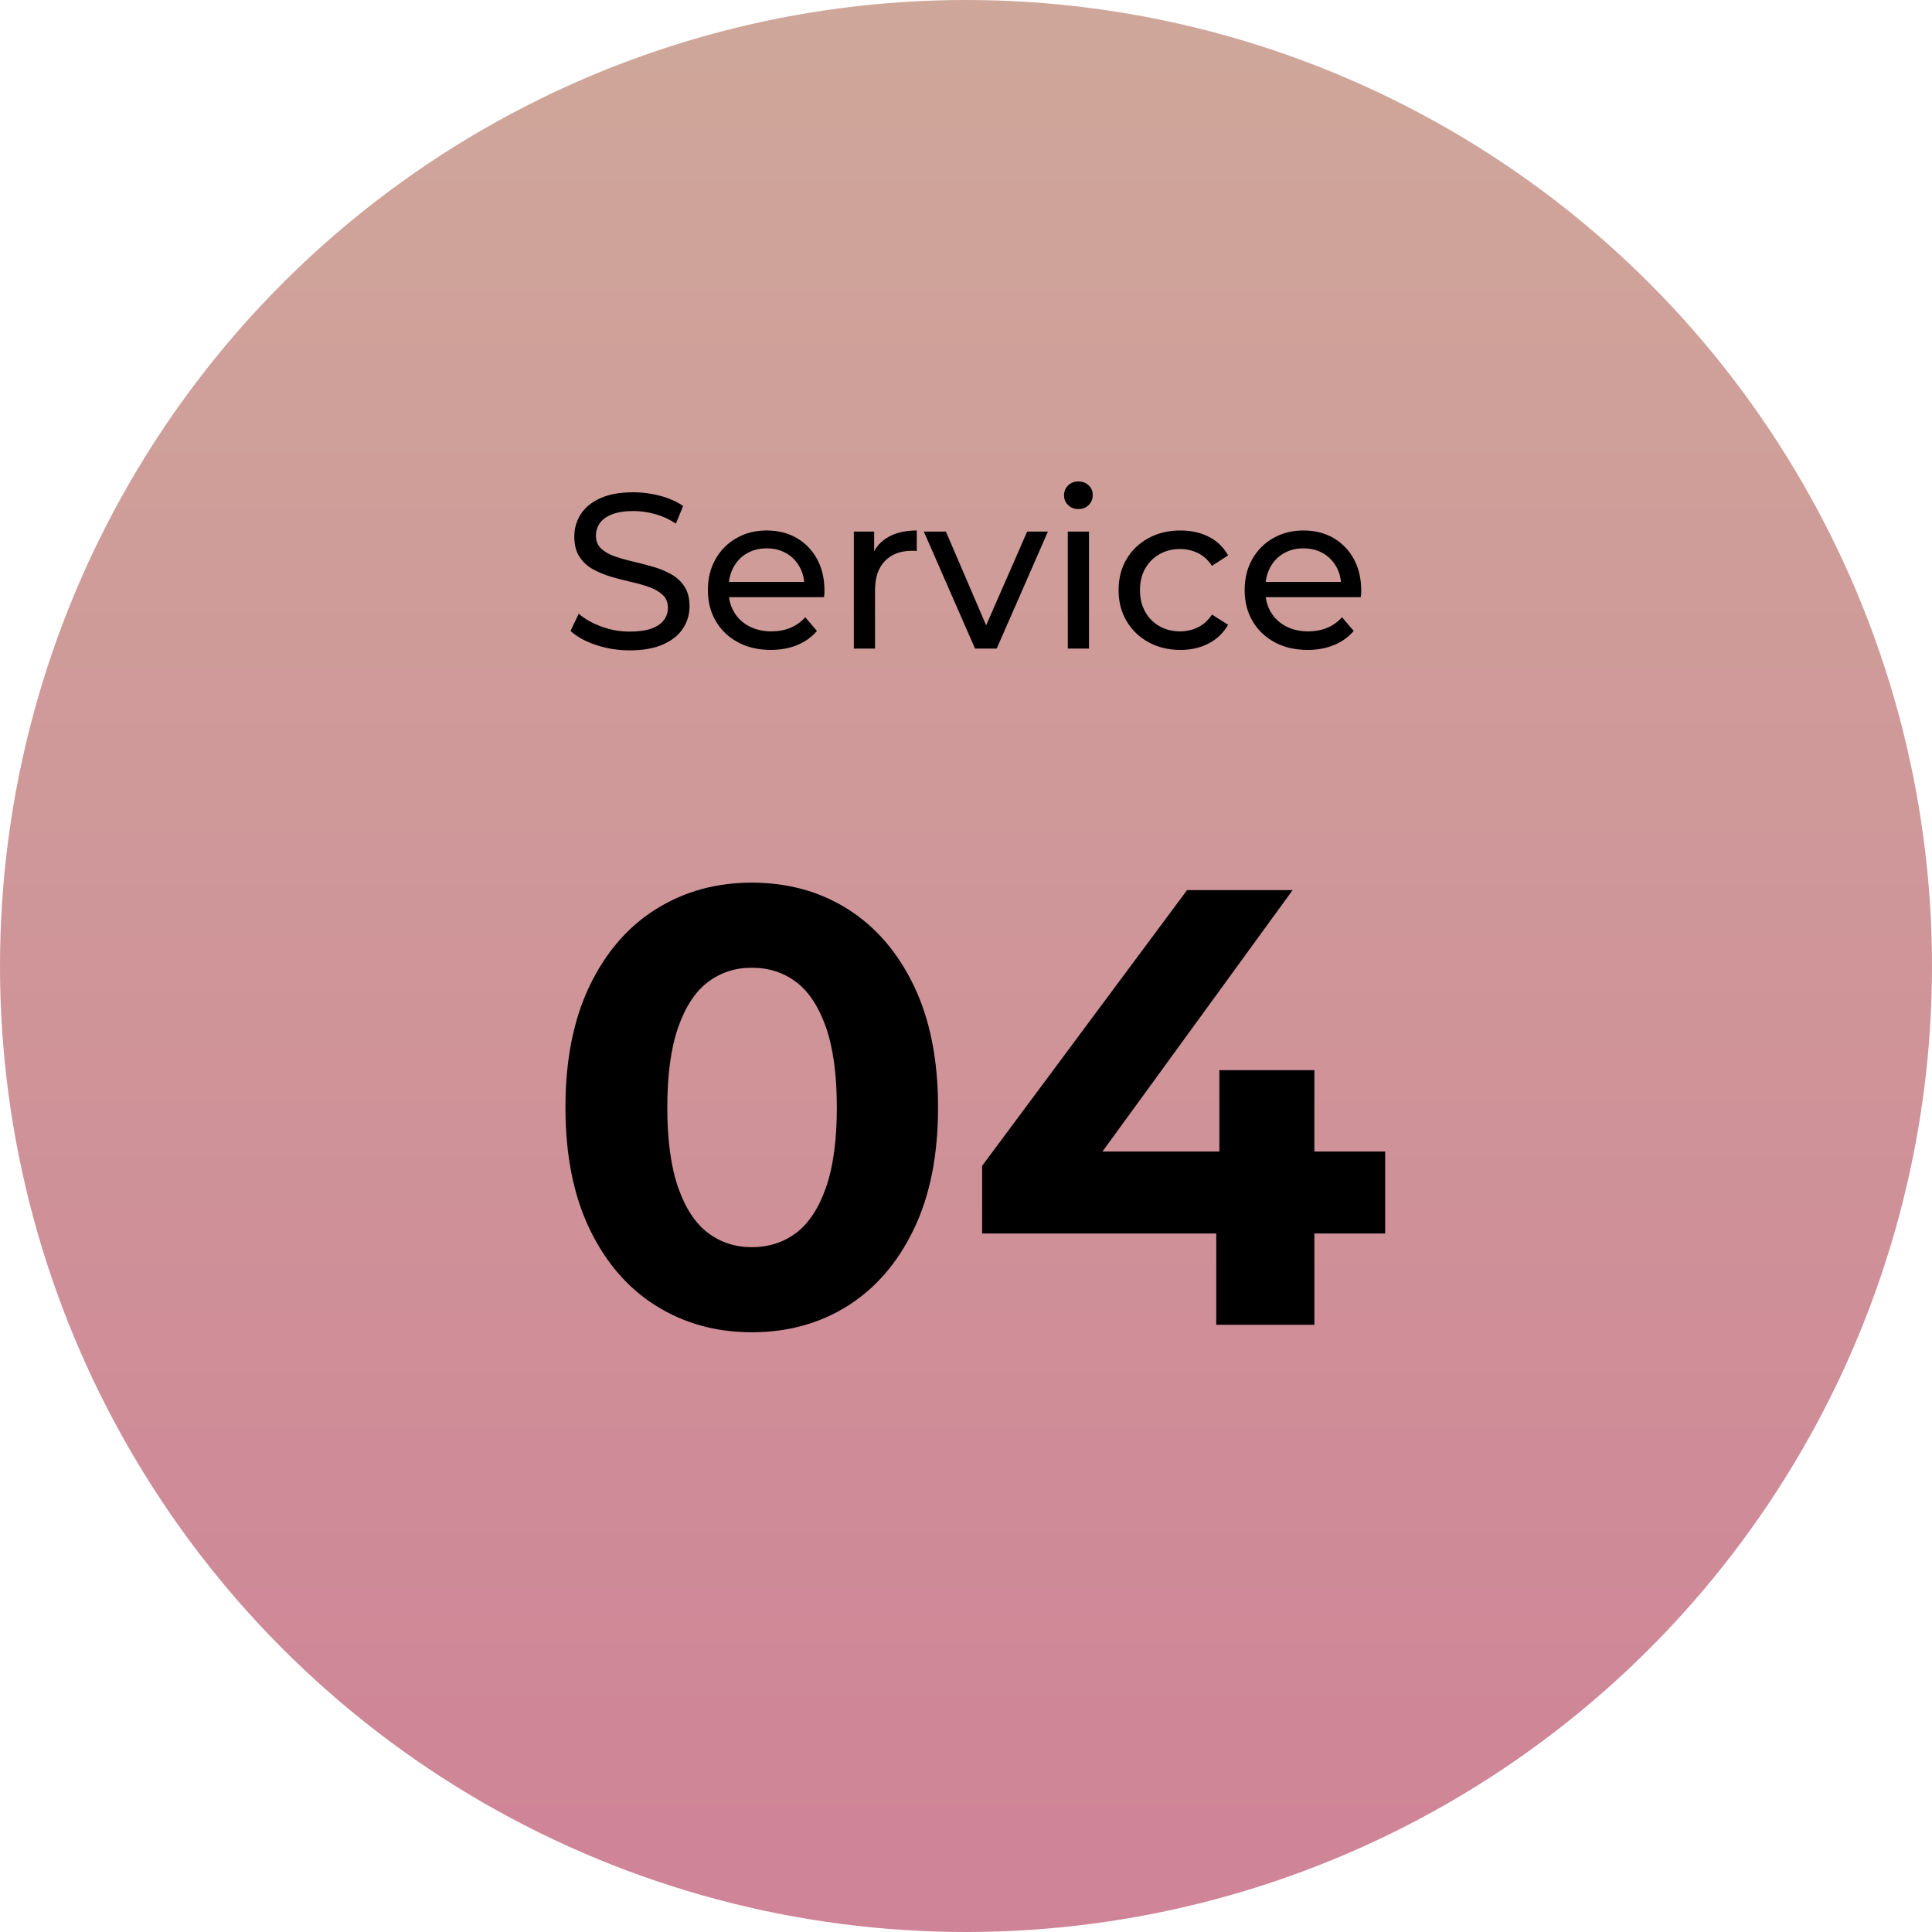 <?xml version="1.0" encoding="UTF-8"?>
<svg width="140px" height="140px" viewBox="0 0 140 140" version="1.1" xmlns="http://www.w3.org/2000/svg" xmlns:xlink="http://www.w3.org/1999/xlink">
    <title>Group 28</title>
    <defs>
        <linearGradient x1="50%" y1="0%" x2="50%" y2="100%" id="linearGradient-1">
            <stop stop-color="#CFA79A" offset="0%"></stop>
            <stop stop-color="#CF8397" offset="100%"></stop>
        </linearGradient>
    </defs>
    <g id="page-1" stroke="none" stroke-width="1" fill="none" fill-rule="evenodd">
        <g id="02_service_a" transform="translate(-1065, -1191)">
            <g id="Group-28" transform="translate(1065, 1191)">
                <circle id="Oval" fill="url(#linearGradient-1)" cx="70" cy="70" r="70"></circle>
                <g id="Group-18" transform="translate(40.975, 34.888)" fill="#000000" fill-rule="nonzero">
                    <g id="04" transform="translate(0, 29.072)">
                        <path d="M13.5,32.58 C10.92,32.58 8.61,31.942 6.57,30.668 C4.53,29.392 2.925,27.54 1.755,25.11 C0.585,22.68 0,19.74 0,16.29 C0,12.84 0.585,9.9 1.755,7.47 C2.925,5.04 4.53,3.188 6.57,1.913 C8.61,0.637 10.92,0 13.5,0 C16.11,0 18.427,0.637 20.453,1.913 C22.477,3.188 24.075,5.04 25.245,7.47 C26.415,9.9 27,12.84 27,16.29 C27,19.74 26.415,22.68 25.245,25.11 C24.075,27.54 22.477,29.392 20.453,30.668 C18.427,31.942 16.11,32.58 13.5,32.58 Z M13.5,26.415 C14.73,26.415 15.803,26.07 16.718,25.38 C17.633,24.69 18.352,23.595 18.878,22.095 C19.402,20.595 19.665,18.66 19.665,16.29 C19.665,13.92 19.402,11.985 18.878,10.485 C18.352,8.985 17.633,7.89 16.718,7.2 C15.803,6.51 14.73,6.165 13.5,6.165 C12.3,6.165 11.242,6.51 10.328,7.2 C9.412,7.89 8.693,8.985 8.168,10.485 C7.643,11.985 7.38,13.92 7.38,16.29 C7.38,18.66 7.643,20.595 8.168,22.095 C8.693,23.595 9.412,24.69 10.328,25.38 C11.242,26.07 12.3,26.415 13.5,26.415 Z" id="形状"></path>
                        <path d="M30.195,25.425 L30.195,20.52 L45.045,0.54 L52.695,0.54 L38.16,20.52 L34.605,19.485 L59.4,19.485 L59.4,25.425 L30.195,25.425 Z M47.16,32.04 L47.16,25.425 L47.385,19.485 L47.385,13.59 L54.27,13.59 L54.27,32.04 L47.16,32.04 Z" id="形状"></path>
                    </g>
                    <g id="Service" transform="translate(0.369, 0)">
                        <path d="M4.288,12.24 C3.435,12.24 2.619,12.109 1.84,11.848 C1.061,11.587 0.448,11.248 0,10.832 L0.592,9.584 C1.019,9.957 1.563,10.267 2.224,10.512 C2.885,10.757 3.573,10.88 4.288,10.88 C4.939,10.88 5.467,10.805 5.872,10.656 C6.277,10.507 6.576,10.301 6.768,10.04 C6.96,9.779 7.056,9.483 7.056,9.152 C7.056,8.768 6.931,8.459 6.68,8.224 C6.429,7.989 6.104,7.8 5.704,7.656 C5.304,7.512 4.864,7.387 4.384,7.28 C3.904,7.173 3.421,7.048 2.936,6.904 C2.451,6.76 2.008,6.576 1.608,6.352 C1.208,6.128 0.885,5.827 0.64,5.448 C0.395,5.069 0.272,4.581 0.272,3.984 C0.272,3.408 0.424,2.877 0.728,2.392 C1.032,1.907 1.501,1.517 2.136,1.224 C2.771,0.931 3.579,0.784 4.56,0.784 C5.211,0.784 5.856,0.869 6.496,1.04 C7.136,1.211 7.691,1.456 8.16,1.776 L7.632,3.056 C7.152,2.736 6.645,2.504 6.112,2.36 C5.579,2.216 5.061,2.144 4.56,2.144 C3.931,2.144 3.413,2.224 3.008,2.384 C2.603,2.544 2.307,2.757 2.12,3.024 C1.933,3.291 1.84,3.589 1.84,3.92 C1.84,4.315 1.965,4.629 2.216,4.864 C2.467,5.099 2.792,5.285 3.192,5.424 C3.592,5.563 4.032,5.688 4.512,5.8 C4.992,5.912 5.475,6.037 5.96,6.176 C6.445,6.315 6.888,6.496 7.288,6.72 C7.688,6.944 8.011,7.243 8.256,7.616 C8.501,7.989 8.624,8.469 8.624,9.056 C8.624,9.621 8.469,10.147 8.16,10.632 C7.851,11.117 7.373,11.507 6.728,11.8 C6.083,12.093 5.269,12.24 4.288,12.24 Z" id="路径"></path>
                        <path d="M14.512,12.208 C13.605,12.208 12.808,12.021 12.12,11.648 C11.432,11.275 10.899,10.763 10.52,10.112 C10.141,9.461 9.952,8.715 9.952,7.872 C9.952,7.029 10.136,6.283 10.504,5.632 C10.872,4.981 11.379,4.472 12.024,4.104 C12.669,3.736 13.397,3.552 14.208,3.552 C15.029,3.552 15.755,3.733 16.384,4.096 C17.013,4.459 17.507,4.968 17.864,5.624 C18.221,6.28 18.4,7.045 18.4,7.92 C18.4,7.984 18.397,8.059 18.392,8.144 C18.387,8.229 18.379,8.309 18.368,8.384 L11.152,8.384 L11.152,7.28 L17.568,7.28 L16.944,7.664 C16.955,7.12 16.843,6.635 16.608,6.208 C16.373,5.781 16.051,5.448 15.64,5.208 C15.229,4.968 14.752,4.848 14.208,4.848 C13.675,4.848 13.2,4.968 12.784,5.208 C12.368,5.448 12.043,5.784 11.808,6.216 C11.573,6.648 11.456,7.141 11.456,7.696 L11.456,7.952 C11.456,8.517 11.587,9.021 11.848,9.464 C12.109,9.907 12.475,10.251 12.944,10.496 C13.413,10.741 13.952,10.864 14.56,10.864 C15.061,10.864 15.517,10.779 15.928,10.608 C16.339,10.437 16.699,10.181 17.008,9.84 L17.856,10.832 C17.472,11.28 16.995,11.621 16.424,11.856 C15.853,12.091 15.216,12.208 14.512,12.208 Z" id="路径"></path>
                        <path d="M20.528,12.112 L20.528,3.632 L22,3.632 L22,5.936 L21.856,5.36 C22.091,4.773 22.485,4.325 23.04,4.016 C23.595,3.707 24.277,3.552 25.088,3.552 L25.088,5.04 C25.024,5.029 24.963,5.024 24.904,5.024 C24.845,5.024 24.789,5.024 24.736,5.024 C23.915,5.024 23.264,5.269 22.784,5.76 C22.304,6.251 22.064,6.96 22.064,7.888 L22.064,12.112 L20.528,12.112 Z" id="路径"></path>
                        <polygon id="路径" points="29.312 12.112 25.6 3.632 27.2 3.632 30.496 11.312 29.728 11.312 33.088 3.632 34.592 3.632 30.88 12.112"></polygon>
                        <path d="M36.032,12.112 L36.032,3.632 L37.568,3.632 L37.568,12.112 L36.032,12.112 Z M36.8,2 C36.501,2 36.253,1.904 36.056,1.712 C35.859,1.52 35.76,1.285 35.76,1.008 C35.76,0.72 35.859,0.48 36.056,0.288 C36.253,0.096 36.501,0 36.8,0 C37.099,0 37.347,0.093 37.544,0.28 C37.741,0.467 37.84,0.699 37.84,0.976 C37.84,1.264 37.744,1.507 37.552,1.704 C37.36,1.901 37.109,2 36.8,2 Z" id="形状"></path>
                        <path d="M44.192,12.208 C43.328,12.208 42.557,12.021 41.88,11.648 C41.203,11.275 40.672,10.763 40.288,10.112 C39.904,9.461 39.712,8.715 39.712,7.872 C39.712,7.029 39.904,6.283 40.288,5.632 C40.672,4.981 41.203,4.472 41.88,4.104 C42.557,3.736 43.328,3.552 44.192,3.552 C44.96,3.552 45.645,3.704 46.248,4.008 C46.851,4.312 47.317,4.763 47.648,5.36 L46.48,6.112 C46.203,5.696 45.864,5.389 45.464,5.192 C45.064,4.995 44.635,4.896 44.176,4.896 C43.621,4.896 43.125,5.019 42.688,5.264 C42.251,5.509 41.904,5.853 41.648,6.296 C41.392,6.739 41.264,7.264 41.264,7.872 C41.264,8.48 41.392,9.008 41.648,9.456 C41.904,9.904 42.251,10.251 42.688,10.496 C43.125,10.741 43.621,10.864 44.176,10.864 C44.635,10.864 45.064,10.765 45.464,10.568 C45.864,10.371 46.203,10.064 46.48,9.648 L47.648,10.384 C47.317,10.971 46.851,11.421 46.248,11.736 C45.645,12.051 44.96,12.208 44.192,12.208 Z" id="路径"></path>
                        <path d="M53.408,12.208 C52.501,12.208 51.704,12.021 51.016,11.648 C50.328,11.275 49.795,10.763 49.416,10.112 C49.037,9.461 48.848,8.715 48.848,7.872 C48.848,7.029 49.032,6.283 49.4,5.632 C49.768,4.981 50.275,4.472 50.92,4.104 C51.565,3.736 52.293,3.552 53.104,3.552 C53.925,3.552 54.651,3.733 55.28,4.096 C55.909,4.459 56.403,4.968 56.76,5.624 C57.117,6.28 57.296,7.045 57.296,7.92 C57.296,7.984 57.293,8.059 57.288,8.144 C57.283,8.229 57.275,8.309 57.264,8.384 L50.048,8.384 L50.048,7.28 L56.464,7.28 L55.84,7.664 C55.851,7.12 55.739,6.635 55.504,6.208 C55.269,5.781 54.947,5.448 54.536,5.208 C54.125,4.968 53.648,4.848 53.104,4.848 C52.571,4.848 52.096,4.968 51.68,5.208 C51.264,5.448 50.939,5.784 50.704,6.216 C50.469,6.648 50.352,7.141 50.352,7.696 L50.352,7.952 C50.352,8.517 50.483,9.021 50.744,9.464 C51.005,9.907 51.371,10.251 51.84,10.496 C52.309,10.741 52.848,10.864 53.456,10.864 C53.957,10.864 54.413,10.779 54.824,10.608 C55.235,10.437 55.595,10.181 55.904,9.84 L56.752,10.832 C56.368,11.28 55.891,11.621 55.32,11.856 C54.749,12.091 54.112,12.208 53.408,12.208 Z" id="路径"></path>
                    </g>
                </g>
            </g>
        </g>
    </g>
</svg>
